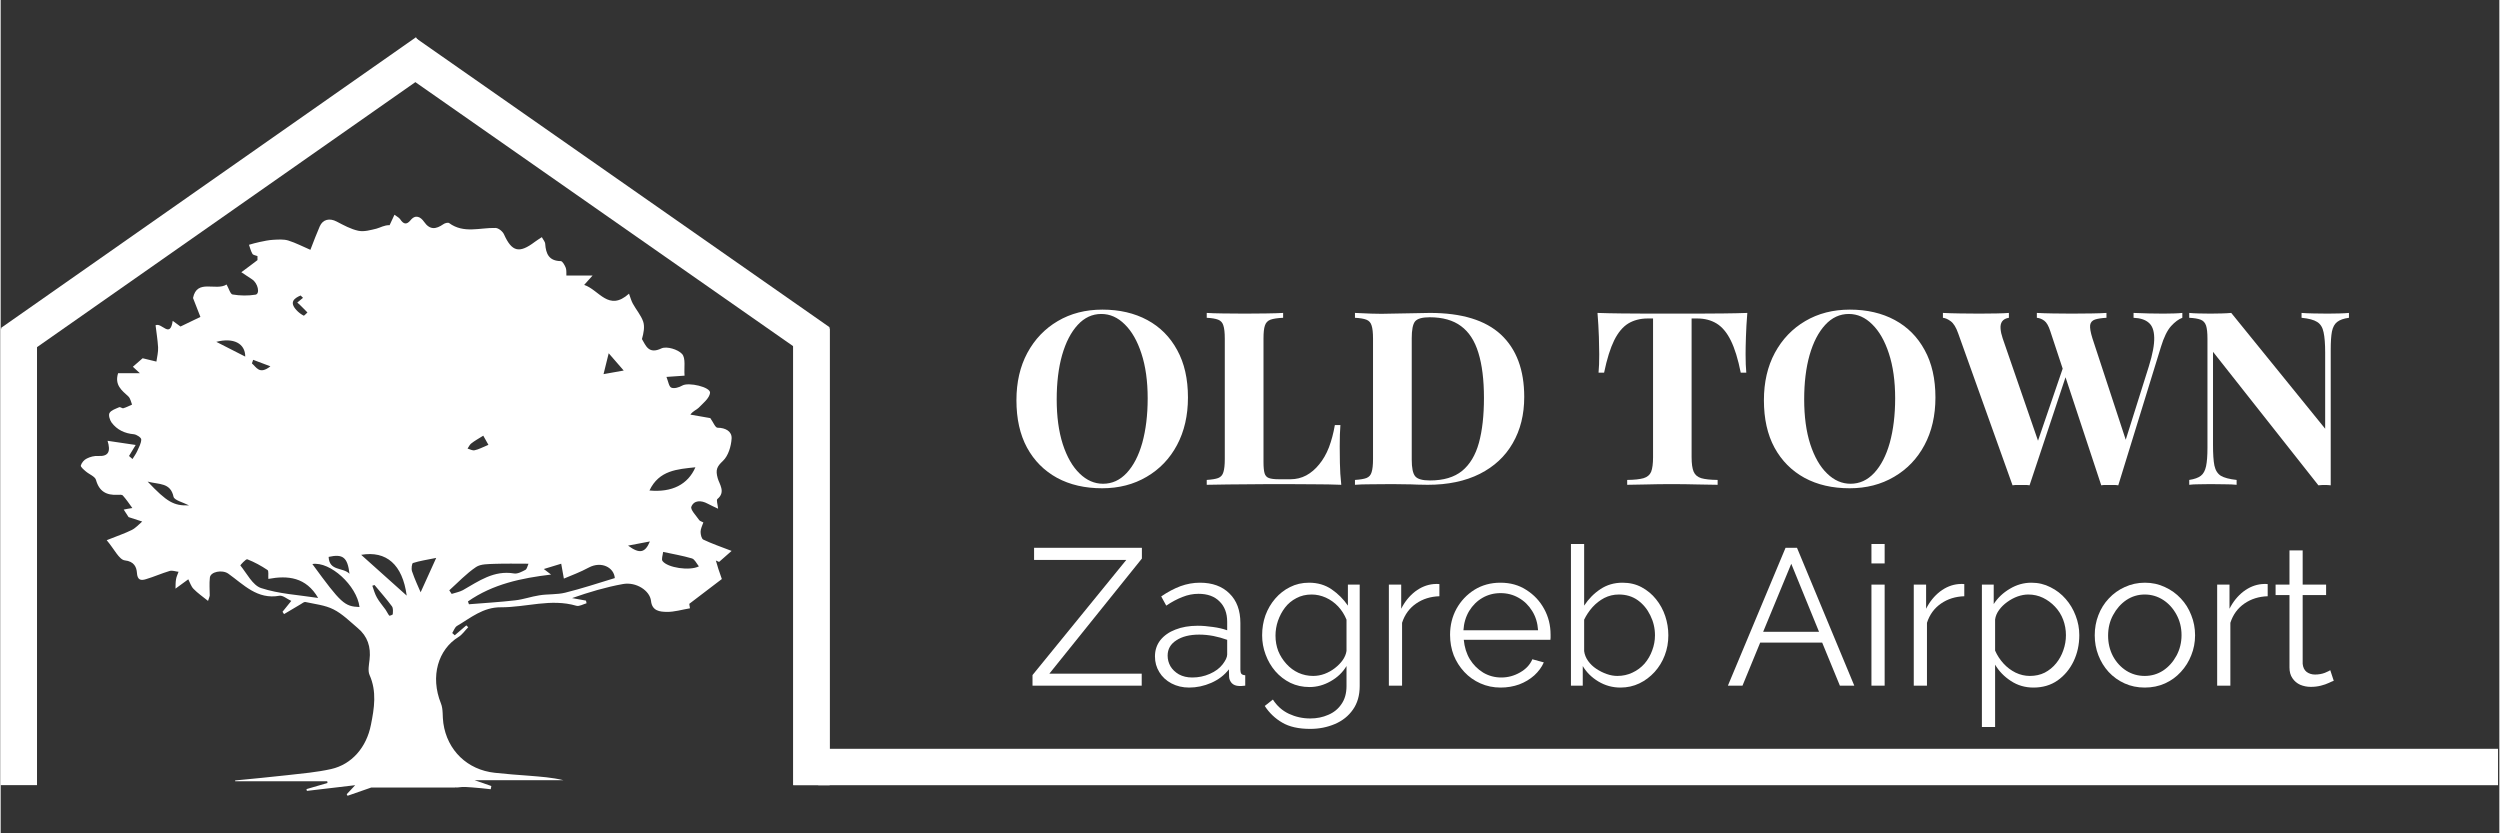 <svg xmlns="http://www.w3.org/2000/svg" xmlns:xlink="http://www.w3.org/1999/xlink" width="300" viewBox="0 0 224.88 75" height="100" preserveAspectRatio="xMidYMid meet"><rect x="0" y="0" width="224.88" height="75" fill="#333333" stroke="none"/><defs><g></g><clipPath id="547545c28e"><path d="M 7.176 19.223 L 66 19.223 L 66 71.648 L 7.176 71.648 Z M 7.176 19.223 " clip-rule="nonzero"></path></clipPath><clipPath id="a3825e8b65"><path d="M 71 67 L 224.762 67 L 224.762 71 L 71 71 Z M 71 67 " clip-rule="nonzero"></path></clipPath><clipPath id="a940a47b40"><path d="M 0 0.02 L 57 0.02 L 57 50 L 0 50 Z M 0 0.02 " clip-rule="nonzero"></path></clipPath><clipPath id="265ed13e83"><path d="M 17 0.02 L 93 0.02 L 93 50 L 17 50 Z M 17 0.02 " clip-rule="nonzero"></path></clipPath></defs><g fill="#ffffff" fill-opacity="1"><g transform="translate(90.481, 43.632)"><g><path d="M 8.672 -15.766 C 10.211 -15.766 11.562 -15.453 12.719 -14.828 C 13.875 -14.203 14.77 -13.301 15.406 -12.125 C 16.051 -10.957 16.375 -9.535 16.375 -7.859 C 16.375 -6.234 16.047 -4.805 15.391 -3.578 C 14.742 -2.359 13.832 -1.406 12.656 -0.719 C 11.488 -0.031 10.156 0.312 8.656 0.312 C 7.102 0.312 5.75 0 4.594 -0.625 C 3.438 -1.258 2.535 -2.164 1.891 -3.344 C 1.254 -4.52 0.938 -5.941 0.938 -7.609 C 0.938 -9.234 1.266 -10.656 1.922 -11.875 C 2.586 -13.102 3.5 -14.055 4.656 -14.734 C 5.82 -15.422 7.16 -15.766 8.672 -15.766 Z M 8.578 -15.375 C 7.766 -15.375 7.055 -15.047 6.453 -14.391 C 5.848 -13.734 5.379 -12.828 5.047 -11.672 C 4.723 -10.523 4.562 -9.195 4.562 -7.688 C 4.562 -6.145 4.742 -4.801 5.109 -3.656 C 5.484 -2.508 5.988 -1.629 6.625 -1.016 C 7.258 -0.398 7.961 -0.094 8.734 -0.094 C 9.547 -0.094 10.254 -0.414 10.859 -1.062 C 11.473 -1.719 11.941 -2.625 12.266 -3.781 C 12.586 -4.945 12.75 -6.281 12.75 -7.781 C 12.75 -9.332 12.562 -10.676 12.188 -11.812 C 11.82 -12.945 11.32 -13.82 10.688 -14.438 C 10.062 -15.062 9.359 -15.375 8.578 -15.375 Z M 8.578 -15.375 "></path></g></g></g><g fill="#ffffff" fill-opacity="1"><g transform="translate(107.796, 43.632)"><g><path d="M 7.625 -15.469 L 7.625 -15.031 C 7.125 -15.008 6.742 -14.953 6.484 -14.859 C 6.234 -14.766 6.066 -14.586 5.984 -14.328 C 5.898 -14.078 5.859 -13.688 5.859 -13.156 L 5.859 -2.047 C 5.859 -1.598 5.891 -1.266 5.953 -1.047 C 6.016 -0.828 6.145 -0.68 6.344 -0.609 C 6.539 -0.535 6.836 -0.5 7.234 -0.5 L 8.297 -0.5 C 8.797 -0.5 9.266 -0.613 9.703 -0.844 C 10.141 -1.082 10.531 -1.414 10.875 -1.844 C 11.227 -2.27 11.52 -2.781 11.75 -3.375 C 11.977 -3.977 12.156 -4.645 12.281 -5.375 L 12.781 -5.375 C 12.738 -4.875 12.719 -4.234 12.719 -3.453 C 12.719 -3.117 12.723 -2.629 12.734 -1.984 C 12.742 -1.348 12.785 -0.688 12.859 0 C 12.117 -0.031 11.281 -0.047 10.344 -0.047 C 9.414 -0.055 8.586 -0.062 7.859 -0.062 C 7.492 -0.062 7.023 -0.062 6.453 -0.062 C 5.891 -0.062 5.281 -0.055 4.625 -0.047 C 3.969 -0.047 3.305 -0.039 2.641 -0.031 C 1.973 -0.02 1.344 -0.008 0.75 0 L 0.75 -0.438 C 1.207 -0.469 1.551 -0.523 1.781 -0.609 C 2.02 -0.703 2.176 -0.879 2.25 -1.141 C 2.332 -1.398 2.375 -1.789 2.375 -2.312 L 2.375 -13.156 C 2.375 -13.688 2.332 -14.078 2.25 -14.328 C 2.176 -14.586 2.02 -14.766 1.781 -14.859 C 1.539 -14.953 1.195 -15.008 0.75 -15.031 L 0.75 -15.469 C 1.102 -15.445 1.586 -15.43 2.203 -15.422 C 2.828 -15.41 3.488 -15.406 4.188 -15.406 C 4.832 -15.406 5.461 -15.41 6.078 -15.422 C 6.703 -15.43 7.219 -15.445 7.625 -15.469 Z M 7.625 -15.469 "></path></g></g></g><g fill="#ffffff" fill-opacity="1"><g transform="translate(121.137, 43.632)"><g><path d="M 7.5 -15.469 C 10.363 -15.469 12.492 -14.816 13.891 -13.516 C 15.285 -12.211 15.984 -10.344 15.984 -7.906 C 15.984 -6.32 15.641 -4.938 14.953 -3.75 C 14.273 -2.562 13.285 -1.641 11.984 -0.984 C 10.68 -0.328 9.117 0 7.297 0 C 7.066 0 6.758 -0.004 6.375 -0.016 C 6 -0.035 5.609 -0.047 5.203 -0.047 C 4.797 -0.055 4.43 -0.062 4.109 -0.062 C 3.461 -0.062 2.828 -0.055 2.203 -0.047 C 1.586 -0.047 1.102 -0.031 0.75 0 L 0.75 -0.438 C 1.207 -0.469 1.551 -0.523 1.781 -0.609 C 2.02 -0.703 2.176 -0.879 2.25 -1.141 C 2.332 -1.398 2.375 -1.789 2.375 -2.312 L 2.375 -13.156 C 2.375 -13.688 2.332 -14.078 2.25 -14.328 C 2.176 -14.586 2.02 -14.766 1.781 -14.859 C 1.539 -14.953 1.195 -15.008 0.75 -15.031 L 0.75 -15.469 C 1.102 -15.445 1.586 -15.426 2.203 -15.406 C 2.828 -15.383 3.445 -15.383 4.062 -15.406 C 4.582 -15.414 5.176 -15.426 5.844 -15.438 C 6.508 -15.457 7.062 -15.469 7.5 -15.469 Z M 7.469 -15.078 C 6.801 -15.078 6.363 -14.953 6.156 -14.703 C 5.957 -14.453 5.859 -13.945 5.859 -13.188 L 5.859 -2.266 C 5.859 -1.516 5.961 -1.016 6.172 -0.766 C 6.379 -0.516 6.82 -0.391 7.5 -0.391 C 8.719 -0.391 9.68 -0.676 10.391 -1.25 C 11.098 -1.832 11.602 -2.676 11.906 -3.781 C 12.207 -4.883 12.359 -6.227 12.359 -7.812 C 12.359 -9.445 12.191 -10.801 11.859 -11.875 C 11.535 -12.945 11.016 -13.75 10.297 -14.281 C 9.586 -14.812 8.645 -15.078 7.469 -15.078 Z M 7.469 -15.078 "></path></g></g></g><g fill="#ffffff" fill-opacity="1"><g transform="translate(138.081, 43.632)"><g></g></g></g><g fill="#ffffff" fill-opacity="1"><g transform="translate(143.168, 43.632)"><g><path d="M 14.031 -15.469 C 13.969 -14.719 13.926 -14 13.906 -13.312 C 13.883 -12.633 13.875 -12.113 13.875 -11.75 C 13.875 -11.426 13.879 -11.117 13.891 -10.828 C 13.91 -10.535 13.926 -10.289 13.938 -10.094 L 13.438 -10.094 C 13.195 -11.312 12.898 -12.273 12.547 -12.984 C 12.191 -13.703 11.766 -14.211 11.266 -14.516 C 10.773 -14.816 10.195 -14.969 9.531 -14.969 L 9.016 -14.969 L 9.016 -2.484 C 9.016 -1.898 9.078 -1.461 9.203 -1.172 C 9.328 -0.891 9.555 -0.695 9.891 -0.594 C 10.223 -0.5 10.711 -0.445 11.359 -0.438 L 11.359 0 C 10.91 -0.008 10.312 -0.02 9.562 -0.031 C 8.812 -0.051 8.023 -0.062 7.203 -0.062 C 6.398 -0.062 5.641 -0.051 4.922 -0.031 C 4.211 -0.02 3.645 -0.008 3.219 0 L 3.219 -0.438 C 3.863 -0.445 4.352 -0.5 4.688 -0.594 C 5.031 -0.695 5.258 -0.891 5.375 -1.172 C 5.488 -1.461 5.547 -1.898 5.547 -2.484 L 5.547 -14.969 L 5.062 -14.969 C 4.395 -14.969 3.812 -14.816 3.312 -14.516 C 2.82 -14.211 2.398 -13.707 2.047 -13 C 1.703 -12.301 1.398 -11.332 1.141 -10.094 L 0.641 -10.094 C 0.66 -10.289 0.676 -10.535 0.688 -10.828 C 0.695 -11.117 0.703 -11.426 0.703 -11.75 C 0.703 -12.113 0.691 -12.633 0.672 -13.312 C 0.648 -14 0.609 -14.719 0.547 -15.469 C 1.211 -15.445 1.941 -15.43 2.734 -15.422 C 3.535 -15.41 4.332 -15.406 5.125 -15.406 C 5.926 -15.406 6.648 -15.406 7.297 -15.406 C 7.953 -15.406 8.676 -15.406 9.469 -15.406 C 10.258 -15.406 11.055 -15.41 11.859 -15.422 C 12.66 -15.43 13.383 -15.445 14.031 -15.469 Z M 14.031 -15.469 "></path></g></g></g><g fill="#ffffff" fill-opacity="1"><g transform="translate(157.754, 43.632)"><g><path d="M 8.672 -15.766 C 10.211 -15.766 11.562 -15.453 12.719 -14.828 C 13.875 -14.203 14.77 -13.301 15.406 -12.125 C 16.051 -10.957 16.375 -9.535 16.375 -7.859 C 16.375 -6.234 16.047 -4.805 15.391 -3.578 C 14.742 -2.359 13.832 -1.406 12.656 -0.719 C 11.488 -0.031 10.156 0.312 8.656 0.312 C 7.102 0.312 5.75 0 4.594 -0.625 C 3.438 -1.258 2.535 -2.164 1.891 -3.344 C 1.254 -4.52 0.938 -5.941 0.938 -7.609 C 0.938 -9.234 1.266 -10.656 1.922 -11.875 C 2.586 -13.102 3.5 -14.055 4.656 -14.734 C 5.82 -15.422 7.16 -15.766 8.672 -15.766 Z M 8.578 -15.375 C 7.766 -15.375 7.055 -15.047 6.453 -14.391 C 5.848 -13.734 5.379 -12.828 5.047 -11.672 C 4.723 -10.523 4.562 -9.195 4.562 -7.688 C 4.562 -6.145 4.742 -4.801 5.109 -3.656 C 5.484 -2.508 5.988 -1.629 6.625 -1.016 C 7.258 -0.398 7.961 -0.094 8.734 -0.094 C 9.547 -0.094 10.254 -0.414 10.859 -1.062 C 11.473 -1.719 11.941 -2.625 12.266 -3.781 C 12.586 -4.945 12.75 -6.281 12.75 -7.781 C 12.75 -9.332 12.562 -10.676 12.188 -11.812 C 11.82 -12.945 11.32 -13.82 10.688 -14.438 C 10.062 -15.062 9.359 -15.375 8.578 -15.375 Z M 8.578 -15.375 "></path></g></g></g><g fill="#ffffff" fill-opacity="1"><g transform="translate(175.069, 43.632)"><g><path d="M 21.281 -15.469 L 21.281 -15.031 C 20.957 -14.914 20.617 -14.664 20.266 -14.281 C 19.922 -13.895 19.617 -13.273 19.359 -12.422 L 15.516 0.047 C 15.391 0.023 15.258 0.016 15.125 0.016 C 15 0.016 14.875 0.016 14.75 0.016 C 14.613 0.016 14.477 0.016 14.344 0.016 C 14.219 0.016 14.098 0.023 13.984 0.047 L 9.391 -13.844 C 9.242 -14.301 9.066 -14.609 8.859 -14.766 C 8.648 -14.922 8.426 -15.008 8.188 -15.031 L 8.188 -15.469 C 8.594 -15.445 9.078 -15.43 9.641 -15.422 C 10.203 -15.41 10.758 -15.406 11.312 -15.406 C 11.957 -15.406 12.555 -15.41 13.109 -15.422 C 13.672 -15.43 14.117 -15.445 14.453 -15.469 L 14.453 -15.031 C 14.023 -15.008 13.68 -14.957 13.422 -14.875 C 13.172 -14.789 13.023 -14.625 12.984 -14.375 C 12.953 -14.125 13.02 -13.727 13.188 -13.188 L 16.297 -3.719 L 15.797 -2.812 L 18.266 -10.656 C 18.609 -11.758 18.77 -12.625 18.75 -13.25 C 18.738 -13.883 18.57 -14.332 18.25 -14.594 C 17.938 -14.863 17.484 -15.008 16.891 -15.031 L 16.891 -15.469 C 17.379 -15.445 17.844 -15.43 18.281 -15.422 C 18.719 -15.41 19.156 -15.406 19.594 -15.406 C 19.926 -15.406 20.234 -15.41 20.516 -15.422 C 20.805 -15.43 21.062 -15.445 21.281 -15.469 Z M 5.672 -15.469 L 5.672 -15.031 C 5.391 -14.988 5.188 -14.879 5.062 -14.703 C 4.945 -14.535 4.898 -14.316 4.922 -14.047 C 4.941 -13.785 5.004 -13.5 5.109 -13.188 L 8.453 -3.5 L 7.859 -2.703 L 10.656 -10.875 L 10.969 -10.281 L 7.531 0.047 C 7.414 0.023 7.289 0.016 7.156 0.016 C 7.031 0.016 6.898 0.016 6.766 0.016 C 6.641 0.016 6.508 0.016 6.375 0.016 C 6.25 0.016 6.125 0.023 6 0.047 L 1.109 -13.625 C 0.922 -14.164 0.695 -14.531 0.438 -14.719 C 0.188 -14.906 -0.047 -15.008 -0.266 -15.031 L -0.266 -15.469 C 0.172 -15.445 0.688 -15.43 1.281 -15.422 C 1.883 -15.41 2.457 -15.406 3 -15.406 C 3.57 -15.406 4.086 -15.41 4.547 -15.422 C 5.016 -15.43 5.391 -15.445 5.672 -15.469 Z M 5.672 -15.469 "></path></g></g></g><g fill="#ffffff" fill-opacity="1"><g transform="translate(196.205, 43.632)"><g><path d="M 15.141 -15.469 L 15.141 -15.031 C 14.672 -14.969 14.316 -14.844 14.078 -14.656 C 13.848 -14.477 13.691 -14.191 13.609 -13.797 C 13.535 -13.41 13.5 -12.859 13.5 -12.141 L 13.5 0.047 C 13.32 0.023 13.141 0.016 12.953 0.016 C 12.773 0.016 12.586 0.023 12.391 0.047 L 2.906 -11.969 L 2.906 -3.578 C 2.906 -2.773 2.945 -2.16 3.031 -1.734 C 3.125 -1.305 3.316 -1 3.609 -0.812 C 3.91 -0.633 4.383 -0.508 5.031 -0.438 L 5.031 0 C 4.75 -0.031 4.379 -0.047 3.922 -0.047 C 3.473 -0.055 3.055 -0.062 2.672 -0.062 C 2.328 -0.062 1.977 -0.055 1.625 -0.047 C 1.281 -0.047 0.992 -0.031 0.766 0 L 0.766 -0.438 C 1.234 -0.508 1.582 -0.633 1.812 -0.812 C 2.039 -0.988 2.195 -1.273 2.281 -1.672 C 2.363 -2.066 2.406 -2.613 2.406 -3.312 L 2.406 -13.156 C 2.406 -13.688 2.363 -14.078 2.281 -14.328 C 2.195 -14.586 2.035 -14.766 1.797 -14.859 C 1.555 -14.953 1.211 -15.008 0.766 -15.031 L 0.766 -15.469 C 0.992 -15.445 1.281 -15.43 1.625 -15.422 C 1.977 -15.41 2.328 -15.406 2.672 -15.406 C 3.016 -15.406 3.348 -15.41 3.672 -15.422 C 3.992 -15.43 4.285 -15.445 4.547 -15.469 L 13 -5.047 L 13 -11.891 C 13 -12.68 12.953 -13.289 12.859 -13.719 C 12.773 -14.156 12.582 -14.469 12.281 -14.656 C 11.988 -14.844 11.52 -14.969 10.875 -15.031 L 10.875 -15.469 C 11.156 -15.445 11.52 -15.43 11.969 -15.422 C 12.414 -15.41 12.836 -15.406 13.234 -15.406 C 13.586 -15.406 13.93 -15.41 14.266 -15.422 C 14.609 -15.43 14.898 -15.445 15.141 -15.469 Z M 15.141 -15.469 "></path></g></g></g><path stroke-linecap="butt" transform="matrix(0, 0.819, -0.819, 0, 74.612, 29.548)" fill="none" stroke-linejoin="miter" d="M -0.001 2.001 L 50.2 2.001 " stroke="#ffffff" stroke-width="4" stroke-opacity="1" stroke-miterlimit="4"></path><g clip-path="url(#547545c28e)"><path fill="#ffffff" d="M 64.367 50.445 C 64.469 50.484 64.57 50.535 64.656 50.574 C 64.996 50.285 65.32 49.996 65.785 49.582 C 64.746 49.184 63.98 48.918 63.242 48.566 C 63.078 48.492 62.992 48.105 62.992 47.867 C 62.992 47.59 63.141 47.316 63.242 47.016 C 63.078 46.926 62.926 46.902 62.863 46.801 C 62.59 46.402 62.051 45.863 62.164 45.598 C 62.402 45.012 63.039 45.012 63.617 45.324 C 63.891 45.473 64.18 45.598 64.57 45.785 C 64.531 45.387 64.395 44.996 64.508 44.91 C 65.281 44.281 64.668 43.555 64.531 43.031 C 64.332 42.293 64.445 42.004 65.008 41.477 C 65.484 41.027 65.746 40.16 65.785 39.461 C 65.82 38.832 65.246 38.496 64.52 38.496 C 64.316 38.496 64.129 37.992 63.867 37.629 C 63.379 37.543 62.727 37.43 62.074 37.316 C 62.312 36.98 62.629 36.891 62.816 36.703 C 63.215 36.289 63.781 35.852 63.844 35.363 C 63.918 34.836 61.898 34.375 61.348 34.699 C 61.062 34.863 60.621 35 60.359 34.887 C 60.145 34.801 60.082 34.324 59.922 33.922 C 60.547 33.883 61 33.848 61.551 33.809 C 61.488 33.094 61.676 32.242 61.324 31.855 C 60.949 31.441 59.934 31.141 59.469 31.355 C 58.305 31.918 58.055 31.078 57.715 30.516 C 57.867 29.977 57.98 29.414 57.828 28.949 C 57.629 28.371 57.191 27.871 56.891 27.32 C 56.75 27.059 56.676 26.77 56.551 26.43 C 54.711 28.086 53.871 26.094 52.516 25.641 C 52.766 25.352 52.941 25.164 53.27 24.801 C 52.379 24.801 51.691 24.801 50.914 24.801 C 50.902 24.613 50.938 24.34 50.863 24.113 C 50.773 23.875 50.562 23.5 50.41 23.5 C 49.348 23.484 49.07 22.848 49.008 21.945 C 48.996 21.746 48.82 21.57 48.707 21.344 C 48.445 21.52 48.246 21.633 48.07 21.77 C 46.664 22.836 46.004 22.66 45.301 21.094 C 45.188 20.832 44.801 20.516 44.535 20.516 C 43.133 20.48 41.68 21.043 40.363 20.078 C 40.266 20.004 39.977 20.078 39.84 20.18 C 39.188 20.629 38.637 20.73 38.098 19.953 C 37.809 19.539 37.344 19.25 36.883 19.828 C 36.52 20.266 36.242 20.168 35.953 19.727 C 35.84 19.566 35.629 19.477 35.441 19.328 C 35.266 19.703 35.129 19.992 35.004 20.266 C 34.527 20.254 34.188 20.48 33.824 20.578 C 33.297 20.703 32.711 20.879 32.195 20.77 C 31.52 20.629 30.867 20.266 30.242 19.941 C 29.602 19.602 28.988 19.742 28.715 20.379 C 28.438 21.004 28.199 21.656 27.875 22.484 C 27.223 22.207 26.57 21.859 25.883 21.645 C 25.469 21.52 24.98 21.559 24.527 21.582 C 24.113 21.605 23.715 21.695 23.301 21.781 C 22.977 21.844 22.66 21.945 22.348 22.031 C 22.449 22.309 22.512 22.598 22.66 22.848 C 22.723 22.961 22.961 22.984 23.113 23.047 C 23.113 23.172 23.113 23.297 23.113 23.41 C 22.676 23.75 22.234 24.074 21.66 24.5 C 22.059 24.766 22.336 24.953 22.625 25.141 C 23.152 25.477 23.363 26.441 22.938 26.52 C 22.262 26.629 21.547 26.617 20.871 26.504 C 20.668 26.469 20.531 25.953 20.332 25.605 C 19.379 26.219 17.664 25.066 17.312 26.82 C 17.602 27.547 17.812 28.121 17.977 28.523 C 17.301 28.848 16.785 29.098 16.184 29.387 C 16.07 29.301 15.82 29.125 15.484 28.875 C 15.246 30.504 14.508 29 13.941 29.273 C 14.016 29.914 14.129 30.59 14.168 31.254 C 14.191 31.68 14.078 32.117 14.016 32.543 C 13.641 32.457 13.266 32.355 12.777 32.242 C 12.562 32.43 12.25 32.707 11.898 33.008 C 12.125 33.207 12.289 33.359 12.527 33.586 C 11.762 33.586 11.125 33.586 10.57 33.586 C 10.234 34.648 10.898 35.137 11.488 35.676 C 11.676 35.852 11.727 36.164 11.824 36.414 C 11.562 36.527 11.312 36.664 11.035 36.742 C 10.934 36.766 10.762 36.602 10.66 36.652 C 10.348 36.793 9.945 36.918 9.797 37.168 C 9.684 37.355 9.82 37.805 9.984 38.031 C 10.473 38.684 11.16 39.008 11.988 39.082 C 12.238 39.109 12.652 39.383 12.652 39.547 C 12.652 39.898 12.438 40.262 12.289 40.602 C 12.176 40.852 12.012 41.074 11.863 41.312 C 11.762 41.227 11.648 41.125 11.551 41.039 C 11.762 40.688 11.977 40.336 12.152 40.047 C 11.312 39.922 10.535 39.812 9.621 39.672 C 9.906 40.613 9.734 41.09 8.781 41.039 C 8.441 41.012 8.055 41.113 7.754 41.266 C 7.516 41.375 7.289 41.641 7.215 41.891 C 7.176 42.016 7.477 42.266 7.652 42.418 C 7.965 42.691 8.492 42.879 8.578 43.191 C 8.867 44.234 9.52 44.582 10.523 44.535 C 10.684 44.52 10.922 44.508 10.996 44.598 C 11.297 44.934 11.551 45.309 11.852 45.723 C 11.523 45.773 11.312 45.812 11.074 45.863 C 11.285 46.188 11.473 46.465 11.512 46.539 C 12.051 46.715 12.387 46.828 12.738 46.938 C 12.426 47.203 12.152 47.527 11.789 47.703 C 11.16 48.016 10.473 48.242 9.543 48.617 C 10.234 49.434 10.66 50.371 11.172 50.434 C 12.023 50.523 12.227 51.062 12.262 51.535 C 12.301 52.227 12.625 52.266 13.078 52.125 C 13.793 51.914 14.48 51.602 15.207 51.387 C 15.445 51.312 15.746 51.438 16.008 51.461 C 15.934 51.688 15.82 51.898 15.785 52.125 C 15.734 52.402 15.746 52.676 15.734 52.977 C 16.262 52.602 16.574 52.363 16.887 52.137 C 17.035 52.426 17.137 52.777 17.363 53.004 C 17.727 53.379 18.164 53.68 18.664 54.082 C 18.777 53.73 18.816 53.668 18.816 53.605 C 18.816 53.066 18.766 52.527 18.828 51.988 C 18.879 51.449 19.941 51.25 20.48 51.625 C 21.871 52.613 23.086 53.98 25.094 53.617 C 25.395 53.566 25.77 53.906 26.156 54.082 C 25.844 54.48 25.605 54.77 25.367 55.059 C 25.418 55.133 25.457 55.195 25.504 55.27 C 26.008 54.969 26.508 54.668 27.023 54.367 C 27.148 54.293 27.309 54.156 27.422 54.18 C 28.273 54.367 29.188 54.457 29.953 54.844 C 30.754 55.246 31.434 55.934 32.133 56.523 C 33.023 57.262 33.336 58.227 33.199 59.379 C 33.148 59.832 33.035 60.371 33.199 60.746 C 33.863 62.234 33.625 63.738 33.324 65.23 C 32.922 67.285 31.582 68.801 29.742 69.215 C 28.449 69.504 27.121 69.617 25.793 69.766 C 24.227 69.941 22.66 70.09 21.098 70.242 C 21.098 70.266 21.098 70.293 21.109 70.316 C 23.863 70.316 26.633 70.316 29.391 70.316 C 29.402 70.367 29.402 70.418 29.414 70.469 C 28.789 70.656 28.148 70.844 27.523 71.02 C 27.535 71.07 27.547 71.133 27.559 71.18 C 28.926 71.02 30.277 70.855 31.906 70.668 C 31.52 71.082 31.332 71.281 31.145 71.48 C 31.168 71.531 31.195 71.57 31.219 71.621 C 31.984 71.355 32.746 71.094 33.348 70.879 L 40.891 70.879 L 40.891 70.867 C 41.016 70.879 41.141 70.879 41.277 70.855 C 41.656 70.793 42.043 70.844 42.43 70.867 C 42.996 70.906 43.547 70.969 44.109 71.031 C 44.121 70.93 44.148 70.832 44.16 70.742 C 43.684 70.578 43.207 70.418 42.645 70.215 C 45.375 70.215 48.008 70.215 50.637 70.215 C 49.609 69.965 48.582 69.902 47.555 69.816 C 46.527 69.742 45.5 69.664 44.473 69.551 C 42.004 69.289 40.188 67.535 39.84 65.082 C 39.75 64.492 39.84 63.84 39.625 63.312 C 38.637 60.859 39.387 58.453 41.191 57.336 C 41.543 57.125 41.781 56.75 42.082 56.449 C 42.02 56.398 41.969 56.348 41.906 56.285 C 41.555 56.586 41.215 56.875 40.867 57.176 C 40.789 57.113 40.715 57.035 40.641 56.973 C 40.777 56.762 40.867 56.461 41.066 56.336 C 42.305 55.609 43.41 54.645 45.012 54.656 C 47.281 54.668 49.523 53.844 51.816 54.52 C 52.078 54.594 52.418 54.383 52.73 54.293 C 52.719 54.219 52.703 54.129 52.68 54.055 C 52.266 53.98 51.84 53.906 51.426 53.828 C 52.957 53.289 54.473 52.84 56.012 52.562 C 57.191 52.352 58.43 53.152 58.531 54.082 C 58.629 54.996 59.332 55.059 59.945 55.07 C 60.621 55.082 61.301 54.871 62.039 54.746 C 62.012 54.57 61.965 54.332 61.977 54.344 C 63.078 53.504 64.066 52.754 64.906 52.113 C 64.645 51.41 64.508 50.938 64.367 50.445 Z M 13.227 43.344 C 14.281 43.621 15.281 43.418 15.559 44.711 C 15.633 45.023 16.387 45.199 16.949 45.484 C 15.582 45.535 14.969 45.184 13.227 43.344 Z M 31.395 51.637 C 30.793 51.035 29.578 51.426 29.516 50.121 C 30.805 49.832 31.219 50.16 31.395 51.637 Z M 26.996 26.594 C 27.07 26.668 27.133 26.73 27.211 26.805 C 27.059 26.93 26.895 27.07 26.695 27.23 C 26.785 27.32 26.883 27.383 26.961 27.469 C 27.172 27.684 27.398 27.895 27.609 28.121 C 27.496 28.223 27.309 28.434 27.273 28.41 C 27.035 28.285 26.797 28.109 26.621 27.91 C 25.98 27.219 26.371 26.855 26.996 26.594 Z M 22.723 32.383 C 23.176 32.559 23.641 32.73 24.277 32.969 C 23.277 33.758 23.012 33.031 22.613 32.707 C 22.648 32.594 22.688 32.492 22.723 32.383 Z M 19.406 30.766 C 20.945 30.363 22.012 30.902 22.012 32.094 C 21.121 31.641 20.32 31.23 19.406 30.766 Z M 23.438 52.926 C 22.676 52.676 22.16 51.613 21.57 50.887 C 21.559 50.871 22.074 50.285 22.199 50.336 C 22.836 50.586 23.449 50.922 24.016 51.301 C 24.141 51.387 24.066 51.789 24.09 52.102 C 25.844 51.773 27.484 51.938 28.574 53.816 C 26.797 53.543 25.043 53.453 23.438 52.926 Z M 28.051 50.762 C 29.652 50.508 32.059 52.703 32.297 54.633 C 30.941 54.582 30.641 54.305 28.051 50.762 Z M 32.445 49.934 C 34.715 49.547 36.168 50.809 36.543 53.605 C 35.164 52.363 33.785 51.137 32.445 49.934 Z M 33.449 52.715 C 33.512 52.691 33.586 52.676 33.648 52.652 C 34.176 53.293 34.727 53.906 35.215 54.57 C 35.34 54.746 35.305 55.047 35.289 55.281 C 35.289 55.332 35.004 55.434 34.977 55.41 C 34.84 55.246 34.766 55.047 34.641 54.871 C 34.387 54.508 34.074 54.168 33.863 53.781 C 33.676 53.453 33.574 53.078 33.449 52.715 Z M 37.797 53.305 C 37.609 52.863 37.27 52.152 37.02 51.41 C 36.945 51.188 37.008 50.711 37.105 50.672 C 37.723 50.473 38.359 50.383 39.199 50.211 C 38.648 51.438 38.148 52.527 37.797 53.305 Z M 42.355 39.91 C 42.656 39.672 42.996 39.484 43.434 39.211 C 43.547 39.41 43.723 39.723 43.898 40.035 C 43.371 40.25 43.031 40.449 42.656 40.523 C 42.469 40.574 42.23 40.426 42.02 40.375 C 42.129 40.211 42.207 40.023 42.355 39.91 Z M 40.59 53.453 C 40.516 53.34 40.441 53.227 40.375 53.129 C 41.168 52.414 41.906 51.625 42.781 51.035 C 43.207 50.746 43.898 50.773 44.461 50.746 C 45.438 50.711 46.402 50.734 47.504 50.734 C 47.406 50.949 47.367 51.211 47.23 51.285 C 46.918 51.449 46.527 51.664 46.215 51.613 C 44.387 51.301 43.031 52.301 41.594 53.117 C 41.293 53.277 40.93 53.34 40.59 53.453 Z M 50.812 53.34 C 50.062 53.527 49.246 53.453 48.484 53.578 C 47.742 53.691 47.031 53.953 46.301 54.031 C 44.926 54.191 43.535 54.27 42.145 54.383 C 42.117 54.293 42.082 54.219 42.055 54.129 C 44.297 52.562 46.879 52.027 49.535 51.711 C 49.371 51.586 49.184 51.438 48.883 51.211 C 49.434 51.047 49.859 50.91 50.449 50.734 C 50.523 51.199 50.602 51.574 50.688 52.074 C 51.363 51.789 52.18 51.488 52.941 51.074 C 54.059 50.484 55.199 51.062 55.273 52.027 C 53.73 52.5 52.277 52.977 50.812 53.34 Z M 54.258 33.672 C 54.41 33.031 54.547 32.52 54.723 31.793 C 55.172 32.305 55.562 32.746 56.074 33.348 C 55.324 33.484 54.82 33.57 54.258 33.672 Z M 56.465 49.105 C 57.215 48.969 57.766 48.855 58.43 48.73 C 58.004 49.758 57.504 49.871 56.465 49.105 Z M 58.391 44.145 C 59.258 42.316 60.898 42.23 62.527 42.055 C 61.852 43.605 60.422 44.332 58.391 44.145 Z M 59.57 50.496 C 59.445 50.336 59.594 49.957 59.621 49.672 C 60.484 49.859 61.363 50.008 62.215 50.258 C 62.465 50.336 62.629 50.711 62.84 50.973 C 62 51.398 60.02 51.098 59.57 50.496 Z M 59.57 50.496 " fill-opacity="1" fill-rule="nonzero"></path></g><path stroke-linecap="butt" transform="matrix(0, 0.819, -0.819, 0, 74.607, 29.548)" fill="none" stroke-linejoin="miter" d="M -0.001 2 L 50.2 2 " stroke="#ffffff" stroke-width="4" stroke-opacity="1" stroke-miterlimit="4"></path><path stroke-linecap="butt" transform="matrix(0, 0.819, -0.819, 0, 3.271, 29.548)" fill="none" stroke-linejoin="miter" d="M -0.001 2 L 50.2 2 " stroke="#ffffff" stroke-width="4" stroke-opacity="1" stroke-miterlimit="4"></path><g clip-path="url(#a3825e8b65)"><path stroke-linecap="butt" transform="matrix(-0.819, 0, 0, -0.819, 224.879, 70.664)" fill="none" stroke-linejoin="miter" d="M 0 1.998 L 184.737 1.998 " stroke="#ffffff" stroke-width="4" stroke-opacity="1" stroke-miterlimit="4"></path></g><g clip-path="url(#a940a47b40)"><path stroke-linecap="butt" transform="matrix(-0.671, 0.47, -0.47, -0.671, 39.256, 6.039)" fill="none" stroke-linejoin="miter" d="M -0.001 2.002 L 55.636 2.001 " stroke="#ffffff" stroke-width="4" stroke-opacity="1" stroke-miterlimit="4"></path></g><g fill="#ffffff" fill-opacity="1"><g transform="translate(92.319, 61.709)"><g><path d="M 0.547 -0.953 L 8.984 -11.312 L 0.688 -11.312 L 0.688 -12.406 L 10.391 -12.406 L 10.391 -11.438 L 2.062 -1.078 L 10.375 -1.078 L 10.375 0 L 0.547 0 Z M 0.547 -0.953 "></path></g></g></g><g fill="#ffffff" fill-opacity="1"><g transform="translate(103.308, 61.709)"><g><path d="M 0.578 -2.625 C 0.578 -3.188 0.738 -3.676 1.062 -4.094 C 1.395 -4.508 1.848 -4.828 2.422 -5.047 C 2.992 -5.273 3.66 -5.391 4.422 -5.391 C 4.859 -5.391 5.316 -5.352 5.797 -5.281 C 6.273 -5.219 6.703 -5.117 7.078 -4.984 L 7.078 -5.75 C 7.078 -6.52 6.848 -7.129 6.391 -7.578 C 5.941 -8.035 5.312 -8.266 4.5 -8.266 C 4.008 -8.266 3.531 -8.172 3.062 -7.984 C 2.594 -7.805 2.102 -7.547 1.594 -7.203 L 1.141 -8.031 C 1.734 -8.438 2.312 -8.742 2.875 -8.953 C 3.445 -9.16 4.031 -9.266 4.625 -9.266 C 5.75 -9.266 6.633 -8.941 7.281 -8.297 C 7.938 -7.66 8.266 -6.773 8.266 -5.641 L 8.266 -1.438 C 8.266 -1.27 8.297 -1.145 8.359 -1.062 C 8.43 -0.988 8.547 -0.945 8.703 -0.938 L 8.703 0 C 8.566 0.008 8.453 0.02 8.359 0.031 C 8.273 0.039 8.207 0.039 8.156 0.031 C 7.863 0.02 7.641 -0.066 7.484 -0.234 C 7.336 -0.41 7.258 -0.598 7.25 -0.797 L 7.234 -1.469 C 6.828 -0.945 6.297 -0.539 5.641 -0.25 C 4.992 0.031 4.332 0.172 3.656 0.172 C 3.07 0.172 2.539 0.047 2.062 -0.203 C 1.594 -0.453 1.227 -0.789 0.969 -1.219 C 0.707 -1.645 0.578 -2.113 0.578 -2.625 Z M 6.672 -1.922 C 6.797 -2.086 6.895 -2.242 6.969 -2.391 C 7.039 -2.547 7.078 -2.68 7.078 -2.797 L 7.078 -4.125 C 6.68 -4.27 6.27 -4.383 5.844 -4.469 C 5.414 -4.551 4.988 -4.594 4.562 -4.594 C 3.707 -4.594 3.02 -4.422 2.5 -4.078 C 1.977 -3.742 1.719 -3.285 1.719 -2.703 C 1.719 -2.367 1.801 -2.051 1.969 -1.75 C 2.145 -1.457 2.398 -1.211 2.734 -1.016 C 3.078 -0.828 3.477 -0.734 3.938 -0.734 C 4.5 -0.734 5.023 -0.844 5.516 -1.062 C 6.016 -1.281 6.398 -1.566 6.672 -1.922 Z M 6.672 -1.922 "></path></g></g></g><g fill="#ffffff" fill-opacity="1"><g transform="translate(112.829, 61.709)"><g><path d="M 4.969 0.125 C 4.344 0.125 3.77 0 3.25 -0.25 C 2.727 -0.508 2.273 -0.859 1.891 -1.297 C 1.516 -1.734 1.223 -2.234 1.016 -2.797 C 0.805 -3.359 0.703 -3.938 0.703 -4.531 C 0.703 -5.164 0.801 -5.766 1 -6.328 C 1.207 -6.891 1.5 -7.391 1.875 -7.828 C 2.258 -8.273 2.707 -8.625 3.219 -8.875 C 3.727 -9.133 4.297 -9.266 4.922 -9.266 C 5.703 -9.266 6.379 -9.066 6.953 -8.672 C 7.535 -8.273 8.023 -7.785 8.422 -7.203 L 8.422 -9.094 L 9.484 -9.094 L 9.484 0.031 C 9.484 0.875 9.281 1.582 8.875 2.156 C 8.477 2.727 7.938 3.16 7.25 3.453 C 6.57 3.742 5.832 3.891 5.031 3.891 C 3.988 3.891 3.148 3.703 2.516 3.328 C 1.879 2.961 1.352 2.461 0.938 1.828 L 1.672 1.25 C 2.035 1.82 2.516 2.25 3.109 2.531 C 3.711 2.812 4.352 2.953 5.031 2.953 C 5.625 2.953 6.164 2.844 6.656 2.625 C 7.156 2.414 7.551 2.094 7.844 1.656 C 8.145 1.227 8.297 0.688 8.297 0.031 L 8.297 -1.766 C 7.953 -1.191 7.473 -0.734 6.859 -0.391 C 6.254 -0.047 5.625 0.125 4.969 0.125 Z M 5.297 -0.875 C 5.648 -0.875 5.992 -0.938 6.328 -1.062 C 6.66 -1.188 6.969 -1.359 7.25 -1.578 C 7.531 -1.797 7.766 -2.035 7.953 -2.297 C 8.141 -2.566 8.254 -2.844 8.297 -3.125 L 8.297 -5.938 C 8.117 -6.383 7.867 -6.781 7.547 -7.125 C 7.223 -7.469 6.852 -7.734 6.438 -7.922 C 6.02 -8.109 5.594 -8.203 5.156 -8.203 C 4.645 -8.203 4.188 -8.094 3.781 -7.875 C 3.375 -7.664 3.035 -7.383 2.766 -7.031 C 2.492 -6.676 2.281 -6.273 2.125 -5.828 C 1.977 -5.391 1.906 -4.945 1.906 -4.5 C 1.906 -4.008 1.988 -3.547 2.156 -3.109 C 2.332 -2.68 2.578 -2.297 2.891 -1.953 C 3.203 -1.609 3.562 -1.344 3.969 -1.156 C 4.383 -0.969 4.828 -0.875 5.297 -0.875 Z M 5.297 -0.875 "></path></g></g></g><g fill="#ffffff" fill-opacity="1"><g transform="translate(123.626, 61.709)"><g><path d="M 5.859 -8.047 C 5.066 -8.023 4.367 -7.805 3.766 -7.391 C 3.16 -6.973 2.738 -6.395 2.5 -5.656 L 2.5 0 L 1.312 0 L 1.312 -9.094 L 2.422 -9.094 L 2.422 -6.922 C 2.742 -7.555 3.16 -8.07 3.672 -8.469 C 4.191 -8.863 4.742 -9.086 5.328 -9.141 C 5.441 -9.148 5.539 -9.156 5.625 -9.156 C 5.719 -9.156 5.797 -9.148 5.859 -9.141 Z M 5.859 -8.047 "></path></g></g></g><g fill="#ffffff" fill-opacity="1"><g transform="translate(129.758, 61.709)"><g><path d="M 5.234 0.172 C 4.586 0.172 3.984 0.047 3.422 -0.203 C 2.859 -0.453 2.375 -0.797 1.969 -1.234 C 1.562 -1.672 1.242 -2.172 1.016 -2.734 C 0.797 -3.305 0.688 -3.922 0.688 -4.578 C 0.688 -5.43 0.879 -6.211 1.266 -6.922 C 1.66 -7.629 2.195 -8.195 2.875 -8.625 C 3.562 -9.051 4.344 -9.266 5.219 -9.266 C 6.113 -9.266 6.895 -9.047 7.562 -8.609 C 8.238 -8.18 8.77 -7.613 9.156 -6.906 C 9.539 -6.207 9.734 -5.438 9.734 -4.594 C 9.734 -4.5 9.734 -4.406 9.734 -4.312 C 9.734 -4.227 9.727 -4.164 9.719 -4.125 L 1.922 -4.125 C 1.984 -3.469 2.164 -2.883 2.469 -2.375 C 2.781 -1.875 3.18 -1.473 3.672 -1.172 C 4.172 -0.879 4.711 -0.734 5.297 -0.734 C 5.891 -0.734 6.453 -0.883 6.984 -1.188 C 7.516 -1.488 7.883 -1.883 8.094 -2.375 L 9.125 -2.094 C 8.938 -1.664 8.648 -1.273 8.266 -0.922 C 7.879 -0.578 7.426 -0.305 6.906 -0.109 C 6.383 0.078 5.828 0.172 5.234 0.172 Z M 1.891 -4.984 L 8.609 -4.984 C 8.566 -5.641 8.391 -6.219 8.078 -6.719 C 7.766 -7.227 7.359 -7.625 6.859 -7.906 C 6.367 -8.188 5.828 -8.328 5.234 -8.328 C 4.641 -8.328 4.098 -8.188 3.609 -7.906 C 3.117 -7.625 2.719 -7.227 2.406 -6.719 C 2.102 -6.207 1.93 -5.629 1.891 -4.984 Z M 1.891 -4.984 "></path></g></g></g><g fill="#ffffff" fill-opacity="1"><g transform="translate(140.013, 61.709)"><g><path d="M 5.766 0.172 C 5.055 0.172 4.395 -0.008 3.781 -0.375 C 3.176 -0.738 2.707 -1.203 2.375 -1.766 L 2.375 0 L 1.312 0 L 1.312 -12.75 L 2.5 -12.75 L 2.5 -7.203 C 2.906 -7.816 3.395 -8.312 3.969 -8.688 C 4.539 -9.07 5.203 -9.266 5.953 -9.266 C 6.598 -9.266 7.172 -9.129 7.672 -8.859 C 8.18 -8.586 8.613 -8.227 8.969 -7.781 C 9.332 -7.332 9.609 -6.828 9.797 -6.266 C 9.984 -5.703 10.078 -5.125 10.078 -4.531 C 10.078 -3.883 9.969 -3.281 9.75 -2.719 C 9.539 -2.164 9.238 -1.672 8.844 -1.234 C 8.445 -0.797 7.988 -0.453 7.469 -0.203 C 6.945 0.047 6.379 0.172 5.766 0.172 Z M 5.484 -0.875 C 5.973 -0.875 6.426 -0.973 6.844 -1.172 C 7.27 -1.367 7.633 -1.641 7.938 -1.984 C 8.238 -2.336 8.469 -2.734 8.625 -3.172 C 8.789 -3.609 8.875 -4.062 8.875 -4.531 C 8.875 -5.164 8.734 -5.766 8.453 -6.328 C 8.18 -6.891 7.805 -7.344 7.328 -7.688 C 6.848 -8.031 6.281 -8.203 5.625 -8.203 C 5.156 -8.203 4.719 -8.098 4.312 -7.891 C 3.914 -7.68 3.562 -7.406 3.25 -7.062 C 2.945 -6.719 2.695 -6.344 2.5 -5.938 L 2.5 -3.109 C 2.539 -2.797 2.66 -2.5 2.859 -2.219 C 3.055 -1.945 3.301 -1.711 3.594 -1.516 C 3.895 -1.316 4.207 -1.16 4.531 -1.047 C 4.863 -0.93 5.18 -0.875 5.484 -0.875 Z M 5.484 -0.875 "></path></g></g></g><g fill="#ffffff" fill-opacity="1"><g transform="translate(150.793, 61.709)"><g></g></g></g><g fill="#ffffff" fill-opacity="1"><g transform="translate(155.248, 61.709)"><g><path d="M 5.391 -12.406 L 6.422 -12.406 L 11.578 0 L 10.281 0 L 8.688 -3.875 L 3.109 -3.875 L 1.516 0 L 0.203 0 Z M 8.406 -4.844 L 5.906 -10.969 L 3.375 -4.844 Z M 8.406 -4.844 "></path></g></g></g><g fill="#ffffff" fill-opacity="1"><g transform="translate(167.058, 61.709)"><g><path d="M 1.312 0 L 1.312 -9.094 L 2.5 -9.094 L 2.5 0 Z M 1.312 -11 L 1.312 -12.75 L 2.5 -12.75 L 2.5 -11 Z M 1.312 -11 "></path></g></g></g><g fill="#ffffff" fill-opacity="1"><g transform="translate(170.867, 61.709)"><g><path d="M 5.859 -8.047 C 5.066 -8.023 4.367 -7.805 3.766 -7.391 C 3.16 -6.973 2.738 -6.395 2.5 -5.656 L 2.5 0 L 1.312 0 L 1.312 -9.094 L 2.422 -9.094 L 2.422 -6.922 C 2.742 -7.555 3.16 -8.07 3.672 -8.469 C 4.191 -8.863 4.742 -9.086 5.328 -9.141 C 5.441 -9.148 5.539 -9.156 5.625 -9.156 C 5.719 -9.156 5.797 -9.148 5.859 -9.141 Z M 5.859 -8.047 "></path></g></g></g><g fill="#ffffff" fill-opacity="1"><g transform="translate(176.999, 61.709)"><g><path d="M 5.953 0.172 C 5.203 0.172 4.523 -0.023 3.922 -0.422 C 3.316 -0.816 2.844 -1.305 2.5 -1.891 L 2.5 3.719 L 1.312 3.719 L 1.312 -9.094 L 2.375 -9.094 L 2.375 -7.344 C 2.738 -7.906 3.223 -8.363 3.828 -8.719 C 4.43 -9.082 5.078 -9.266 5.766 -9.266 C 6.391 -9.266 6.961 -9.129 7.484 -8.859 C 8.016 -8.598 8.473 -8.242 8.859 -7.797 C 9.242 -7.359 9.539 -6.859 9.75 -6.297 C 9.969 -5.734 10.078 -5.148 10.078 -4.547 C 10.078 -3.691 9.906 -2.906 9.562 -2.188 C 9.219 -1.477 8.738 -0.906 8.125 -0.469 C 7.508 -0.039 6.785 0.172 5.953 0.172 Z M 5.625 -0.875 C 6.125 -0.875 6.57 -0.973 6.969 -1.172 C 7.363 -1.379 7.703 -1.656 7.984 -2 C 8.273 -2.352 8.492 -2.75 8.641 -3.188 C 8.797 -3.625 8.875 -4.078 8.875 -4.547 C 8.875 -5.035 8.789 -5.5 8.625 -5.938 C 8.457 -6.383 8.211 -6.773 7.891 -7.109 C 7.578 -7.441 7.219 -7.707 6.812 -7.906 C 6.406 -8.102 5.961 -8.203 5.484 -8.203 C 5.18 -8.203 4.863 -8.145 4.531 -8.031 C 4.207 -7.914 3.895 -7.75 3.594 -7.531 C 3.301 -7.32 3.055 -7.082 2.859 -6.812 C 2.66 -6.539 2.539 -6.254 2.5 -5.953 L 2.5 -3.156 C 2.688 -2.727 2.938 -2.344 3.25 -2 C 3.562 -1.656 3.926 -1.379 4.344 -1.172 C 4.758 -0.973 5.188 -0.875 5.625 -0.875 Z M 5.625 -0.875 "></path></g></g></g><g fill="#ffffff" fill-opacity="1"><g transform="translate(187.778, 61.709)"><g><path d="M 5.188 0.172 C 4.531 0.172 3.926 0.047 3.375 -0.203 C 2.82 -0.453 2.344 -0.797 1.938 -1.234 C 1.539 -1.672 1.234 -2.172 1.016 -2.734 C 0.797 -3.297 0.688 -3.895 0.688 -4.531 C 0.688 -5.176 0.797 -5.781 1.016 -6.344 C 1.234 -6.914 1.547 -7.414 1.953 -7.844 C 2.359 -8.281 2.836 -8.625 3.391 -8.875 C 3.953 -9.133 4.555 -9.266 5.203 -9.266 C 5.859 -9.266 6.457 -9.133 7 -8.875 C 7.551 -8.625 8.031 -8.281 8.438 -7.844 C 8.844 -7.414 9.156 -6.914 9.375 -6.344 C 9.602 -5.781 9.719 -5.176 9.719 -4.531 C 9.719 -3.895 9.602 -3.297 9.375 -2.734 C 9.156 -2.172 8.844 -1.672 8.438 -1.234 C 8.039 -0.797 7.566 -0.453 7.016 -0.203 C 6.461 0.047 5.852 0.172 5.188 0.172 Z M 1.891 -4.5 C 1.891 -3.832 2.035 -3.219 2.328 -2.656 C 2.629 -2.102 3.031 -1.664 3.531 -1.344 C 4.031 -1.031 4.582 -0.875 5.188 -0.875 C 5.789 -0.875 6.344 -1.035 6.844 -1.359 C 7.344 -1.691 7.742 -2.141 8.047 -2.703 C 8.348 -3.266 8.5 -3.879 8.5 -4.547 C 8.5 -5.223 8.348 -5.836 8.047 -6.391 C 7.742 -6.953 7.344 -7.395 6.844 -7.719 C 6.344 -8.039 5.789 -8.203 5.188 -8.203 C 4.582 -8.203 4.031 -8.035 3.531 -7.703 C 3.039 -7.367 2.645 -6.922 2.344 -6.359 C 2.039 -5.805 1.891 -5.188 1.891 -4.5 Z M 1.891 -4.5 "></path></g></g></g><g fill="#ffffff" fill-opacity="1"><g transform="translate(198.173, 61.709)"><g><path d="M 5.859 -8.047 C 5.066 -8.023 4.367 -7.805 3.766 -7.391 C 3.16 -6.973 2.738 -6.395 2.5 -5.656 L 2.5 0 L 1.312 0 L 1.312 -9.094 L 2.422 -9.094 L 2.422 -6.922 C 2.742 -7.555 3.16 -8.07 3.672 -8.469 C 4.191 -8.863 4.742 -9.086 5.328 -9.141 C 5.441 -9.148 5.539 -9.156 5.625 -9.156 C 5.719 -9.156 5.797 -9.148 5.859 -9.141 Z M 5.859 -8.047 "></path></g></g></g><g fill="#ffffff" fill-opacity="1"><g transform="translate(204.305, 61.709)"><g><path d="M 5.672 -0.438 C 5.578 -0.406 5.43 -0.344 5.234 -0.25 C 5.035 -0.156 4.797 -0.07 4.516 0 C 4.242 0.07 3.941 0.109 3.609 0.109 C 3.273 0.109 2.957 0.047 2.656 -0.078 C 2.363 -0.211 2.129 -0.41 1.953 -0.672 C 1.773 -0.93 1.688 -1.254 1.688 -1.641 L 1.688 -8.156 L 0.438 -8.156 L 0.438 -9.094 L 1.688 -9.094 L 1.688 -12.172 L 2.875 -12.172 L 2.875 -9.094 L 4.984 -9.094 L 4.984 -8.156 L 2.875 -8.156 L 2.875 -1.969 C 2.906 -1.645 3.023 -1.398 3.234 -1.234 C 3.453 -1.078 3.703 -1 3.984 -1 C 4.305 -1 4.602 -1.051 4.875 -1.156 C 5.145 -1.27 5.305 -1.348 5.359 -1.391 Z M 5.672 -0.438 "></path></g></g></g><g clip-path="url(#265ed13e83)"><path stroke-linecap="butt" transform="matrix(-0.671, -0.469, 0.469, -0.671, 72.736, 32.145)" fill="none" stroke-linejoin="miter" d="M -0 2.003 L 55.362 2 " stroke="#ffffff" stroke-width="4" stroke-opacity="1" stroke-miterlimit="4"></path></g></svg>